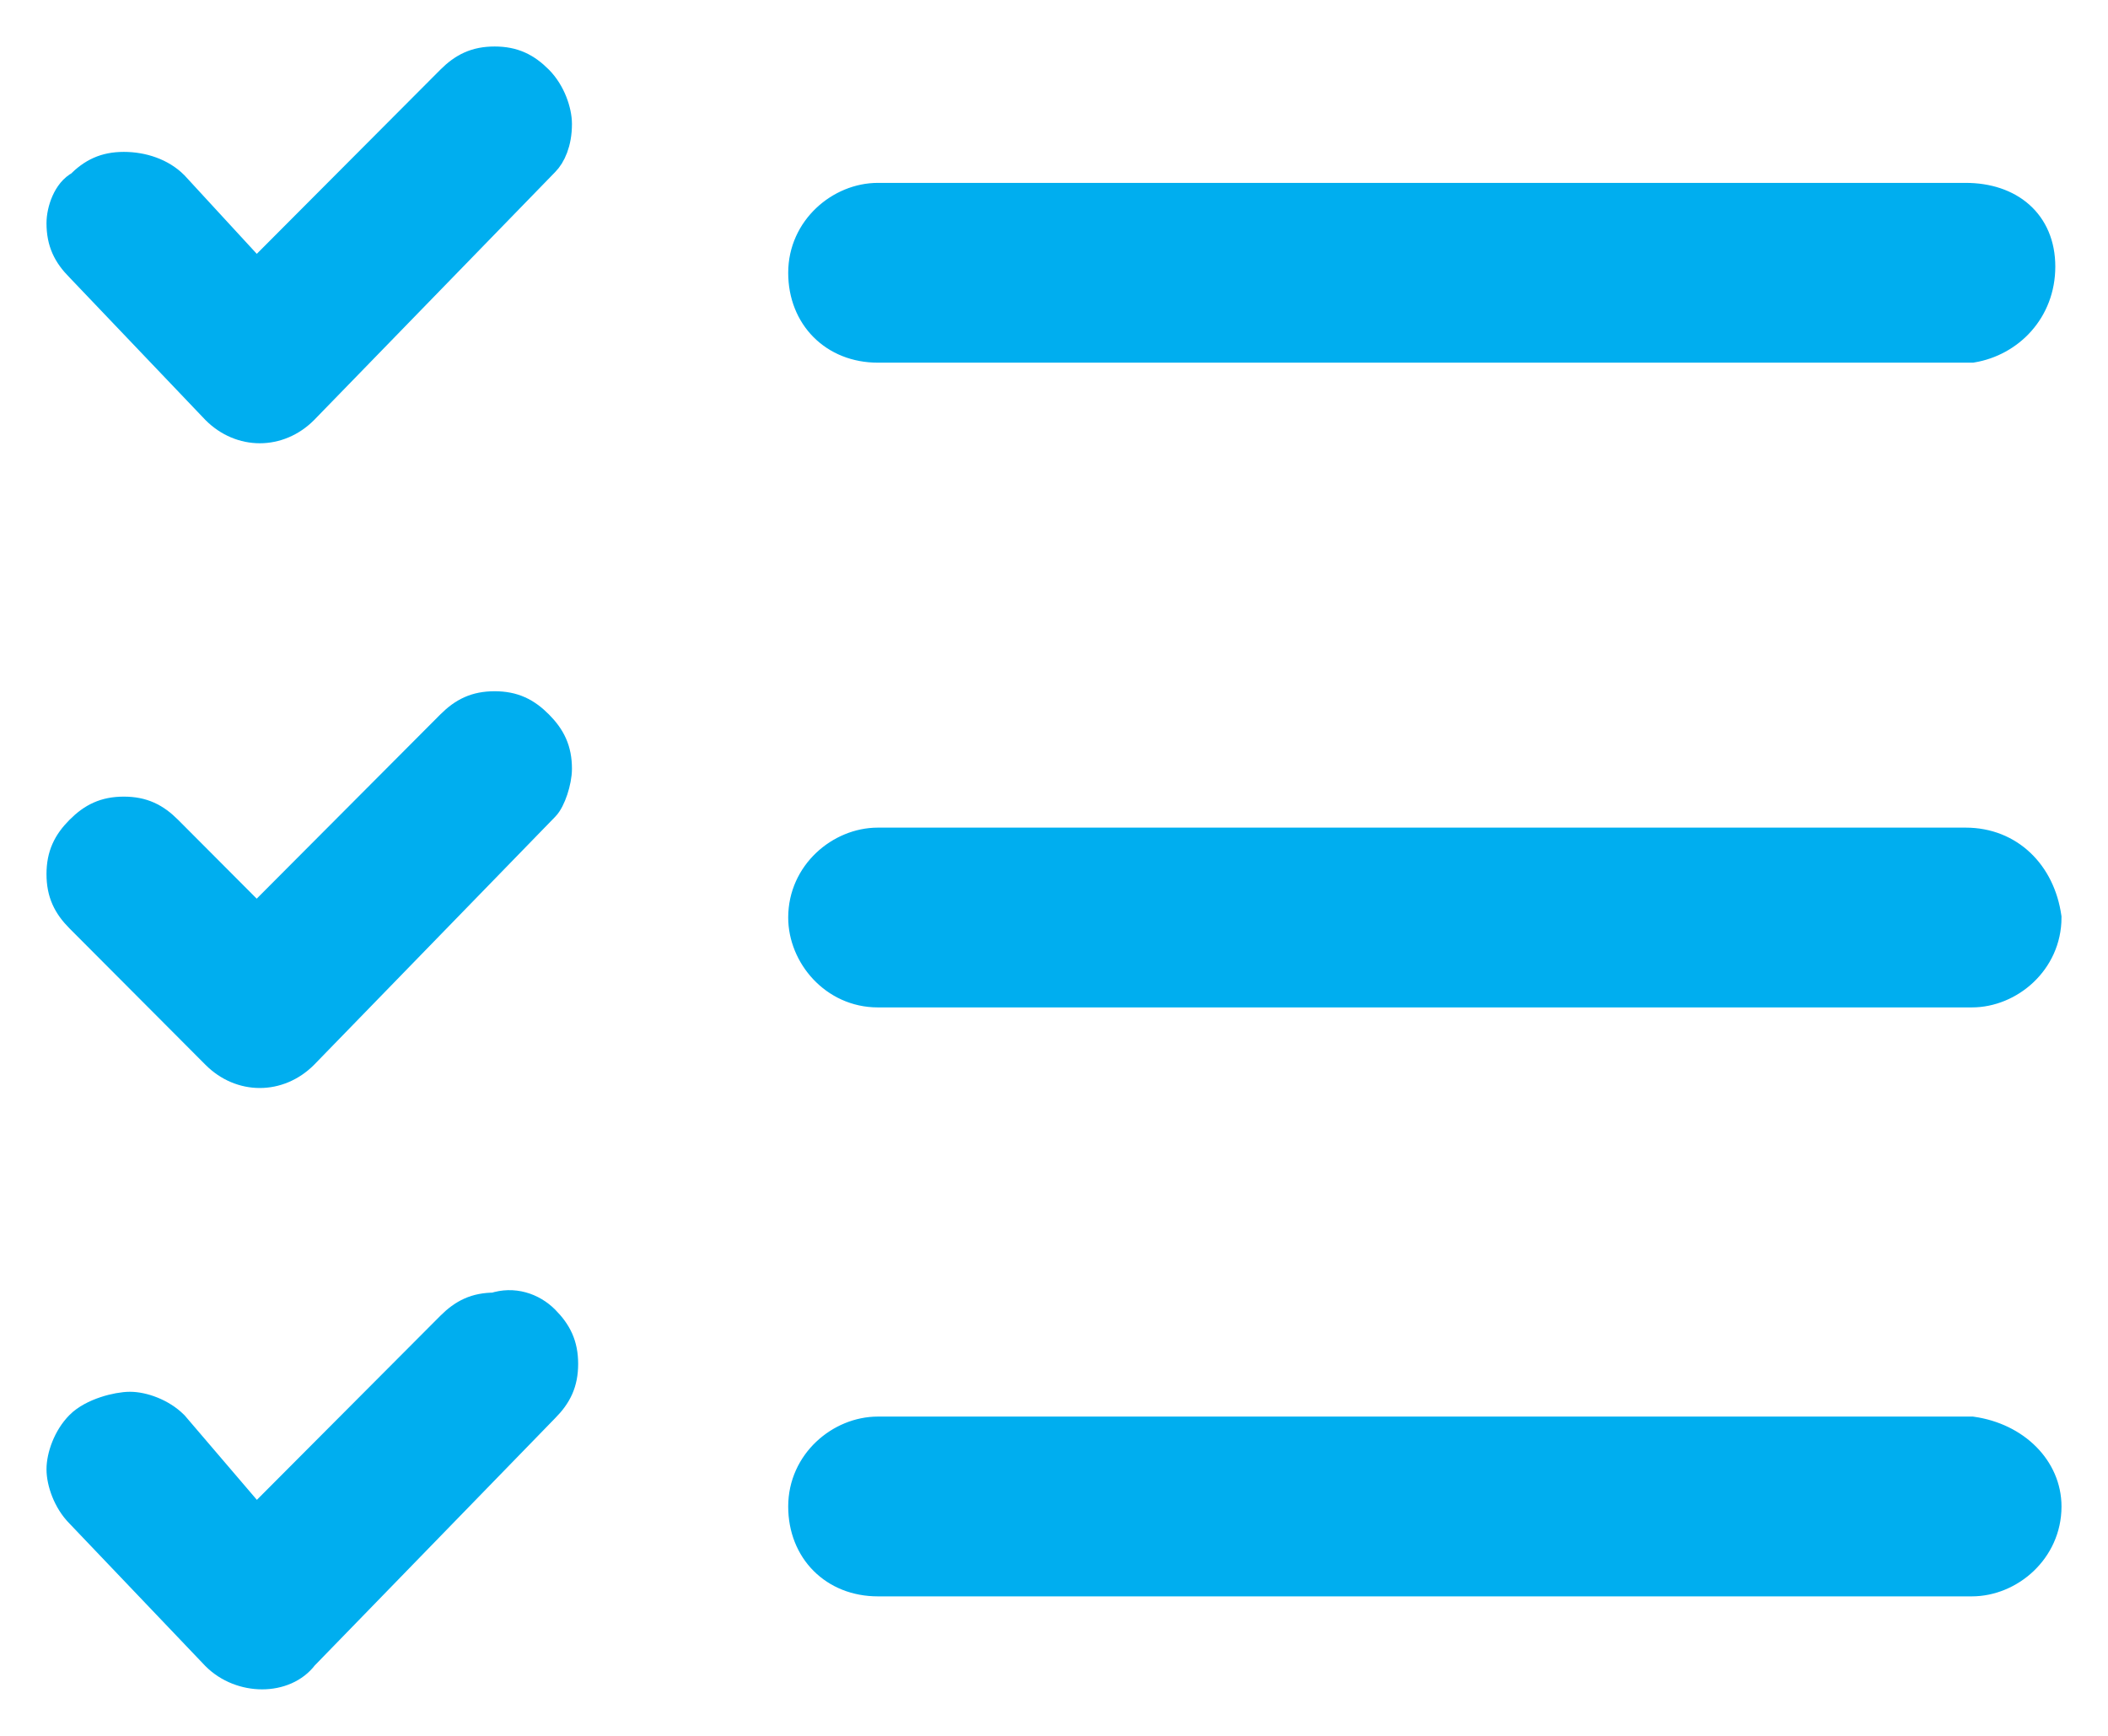 <?xml version="1.0" encoding="UTF-8"?> <svg xmlns="http://www.w3.org/2000/svg" width="34" height="28" viewBox="0 0 34 28" fill="none"> <path d="M31.704 13.6H14.159C13.561 13.6 12.963 14.1 12.963 14.8C12.963 15.4 13.461 16 14.159 16H31.804C32.402 16 33 15.5 33 14.8C32.9 14.1 32.402 13.6 31.704 13.6Z" fill="#00AEEF"></path> <path d="M14.159 25.5H31.804C32.402 25.5 33 25 33 24.3C33 23.7 32.502 23.2 31.804 23.1H14.159C13.561 23.1 12.963 23.6 12.963 24.3C12.963 25 13.461 25.5 14.159 25.5Z" fill="#00AEEF"></path> <path d="M31.704 3.2H14.159C13.561 3.2 12.963 3.7 12.963 4.4C12.963 5.1 13.461 5.6 14.159 5.6H31.804C32.402 5.5 32.9 5 32.9 4.3C32.9 3.6 32.402 3.2 31.704 3.2Z" fill="#00AEEF"></path> <path d="M1.997 2.7C1.698 2.7 1.498 2.8 1.299 3C1.1 3.1 1 3.4 1 3.6C1 3.9 1.1 4.1 1.299 4.3L3.492 6.6C3.891 7 4.489 7 4.888 6.6L8.776 2.6C8.875 2.5 8.975 2.3 8.975 2C8.975 1.8 8.875 1.5 8.676 1.3C8.477 1.1 8.277 1 7.978 1C7.679 1 7.48 1.1 7.28 1.3L3.991 4.6V4.3L2.794 3C2.595 2.8 2.296 2.7 1.997 2.7Z" fill="#00AEEF"></path> <path d="M7.978 11.4C7.679 11.4 7.48 11.5 7.28 11.7L3.991 15V14.7L2.695 13.4C2.495 13.2 2.296 13.1 1.997 13.1C1.698 13.1 1.498 13.2 1.299 13.4C1.1 13.6 1 13.8 1 14.1C1 14.4 1.1 14.6 1.299 14.8L3.492 17C3.891 17.4 4.489 17.4 4.888 17L8.776 13C8.875 12.9 8.975 12.6 8.975 12.4C8.975 12.1 8.875 11.9 8.676 11.7C8.477 11.5 8.277 11.4 7.978 11.4Z" fill="#00AEEF"></path> <path d="M9.075 22C9.075 21.7 8.975 21.5 8.776 21.3C8.576 21.1 8.277 21 7.978 21.1C7.679 21.1 7.48 21.2 7.28 21.4L3.991 24.7V24.4L2.794 23C2.595 22.8 2.296 22.7 2.097 22.7C1.897 22.7 1.498 22.8 1.299 23C1.1 23.2 1 23.5 1 23.7C1 23.9 1.1 24.2 1.299 24.4L3.492 26.7C3.891 27.1 4.589 27.1 4.888 26.7L8.776 22.7C8.975 22.5 9.075 22.3 9.075 22Z" fill="#00AEEF"></path> <path d="M1.997 2.7C1.698 2.7 1.498 2.8 1.299 3C1.1 3.1 1 3.4 1 3.6C1 3.9 1.1 4.1 1.299 4.3L3.492 6.6C3.891 7 4.489 7 4.888 6.6L8.776 2.6C8.875 2.5 8.975 2.3 8.975 2C8.975 1.8 8.875 1.5 8.676 1.3C8.477 1.1 8.277 1 7.978 1C7.679 1 7.48 1.1 7.28 1.3L3.991 4.6V4.3L2.794 3C2.595 2.8 2.296 2.7 1.997 2.7ZM1.997 2.7V2.6M7.978 21.1C8.277 21 8.576 21.1 8.776 21.3C8.975 21.5 9.075 21.7 9.075 22C9.075 22.3 8.975 22.5 8.776 22.7L4.888 26.7C4.589 27.1 3.891 27.1 3.492 26.7L1.299 24.4C1.1 24.2 1 23.9 1 23.7C1 23.5 1.1 23.2 1.299 23C1.498 22.8 1.897 22.7 2.097 22.7C2.296 22.7 2.595 22.8 2.794 23L3.991 24.4V24.7L7.28 21.4C7.48 21.2 7.679 21.1 7.978 21.1ZM7.978 21.1V21M31.704 13.6H14.159C13.561 13.6 12.963 14.1 12.963 14.8C12.963 15.4 13.461 16 14.159 16H31.804C32.402 16 33 15.5 33 14.8C32.9 14.1 32.402 13.6 31.704 13.6ZM14.159 25.5H31.804C32.402 25.5 33 25 33 24.3C33 23.7 32.502 23.2 31.804 23.1H14.159C13.561 23.1 12.963 23.6 12.963 24.3C12.963 25 13.461 25.5 14.159 25.5ZM31.704 3.2H14.159C13.561 3.2 12.963 3.7 12.963 4.4C12.963 5.1 13.461 5.6 14.159 5.6H31.804C32.402 5.5 32.9 5 32.9 4.3C32.9 3.6 32.402 3.2 31.704 3.2ZM7.978 11.4C7.679 11.4 7.48 11.5 7.28 11.7L3.991 15V14.7L2.695 13.4C2.495 13.2 2.296 13.1 1.997 13.1C1.698 13.1 1.498 13.2 1.299 13.4C1.1 13.6 1 13.8 1 14.1C1 14.4 1.1 14.6 1.299 14.8L3.492 17C3.891 17.4 4.489 17.4 4.888 17L8.776 13C8.875 12.9 8.975 12.6 8.975 12.4C8.975 12.1 8.875 11.9 8.676 11.7C8.477 11.5 8.277 11.4 7.978 11.4Z" stroke="#00AEEF" stroke-width="0.5"></path> </svg> 